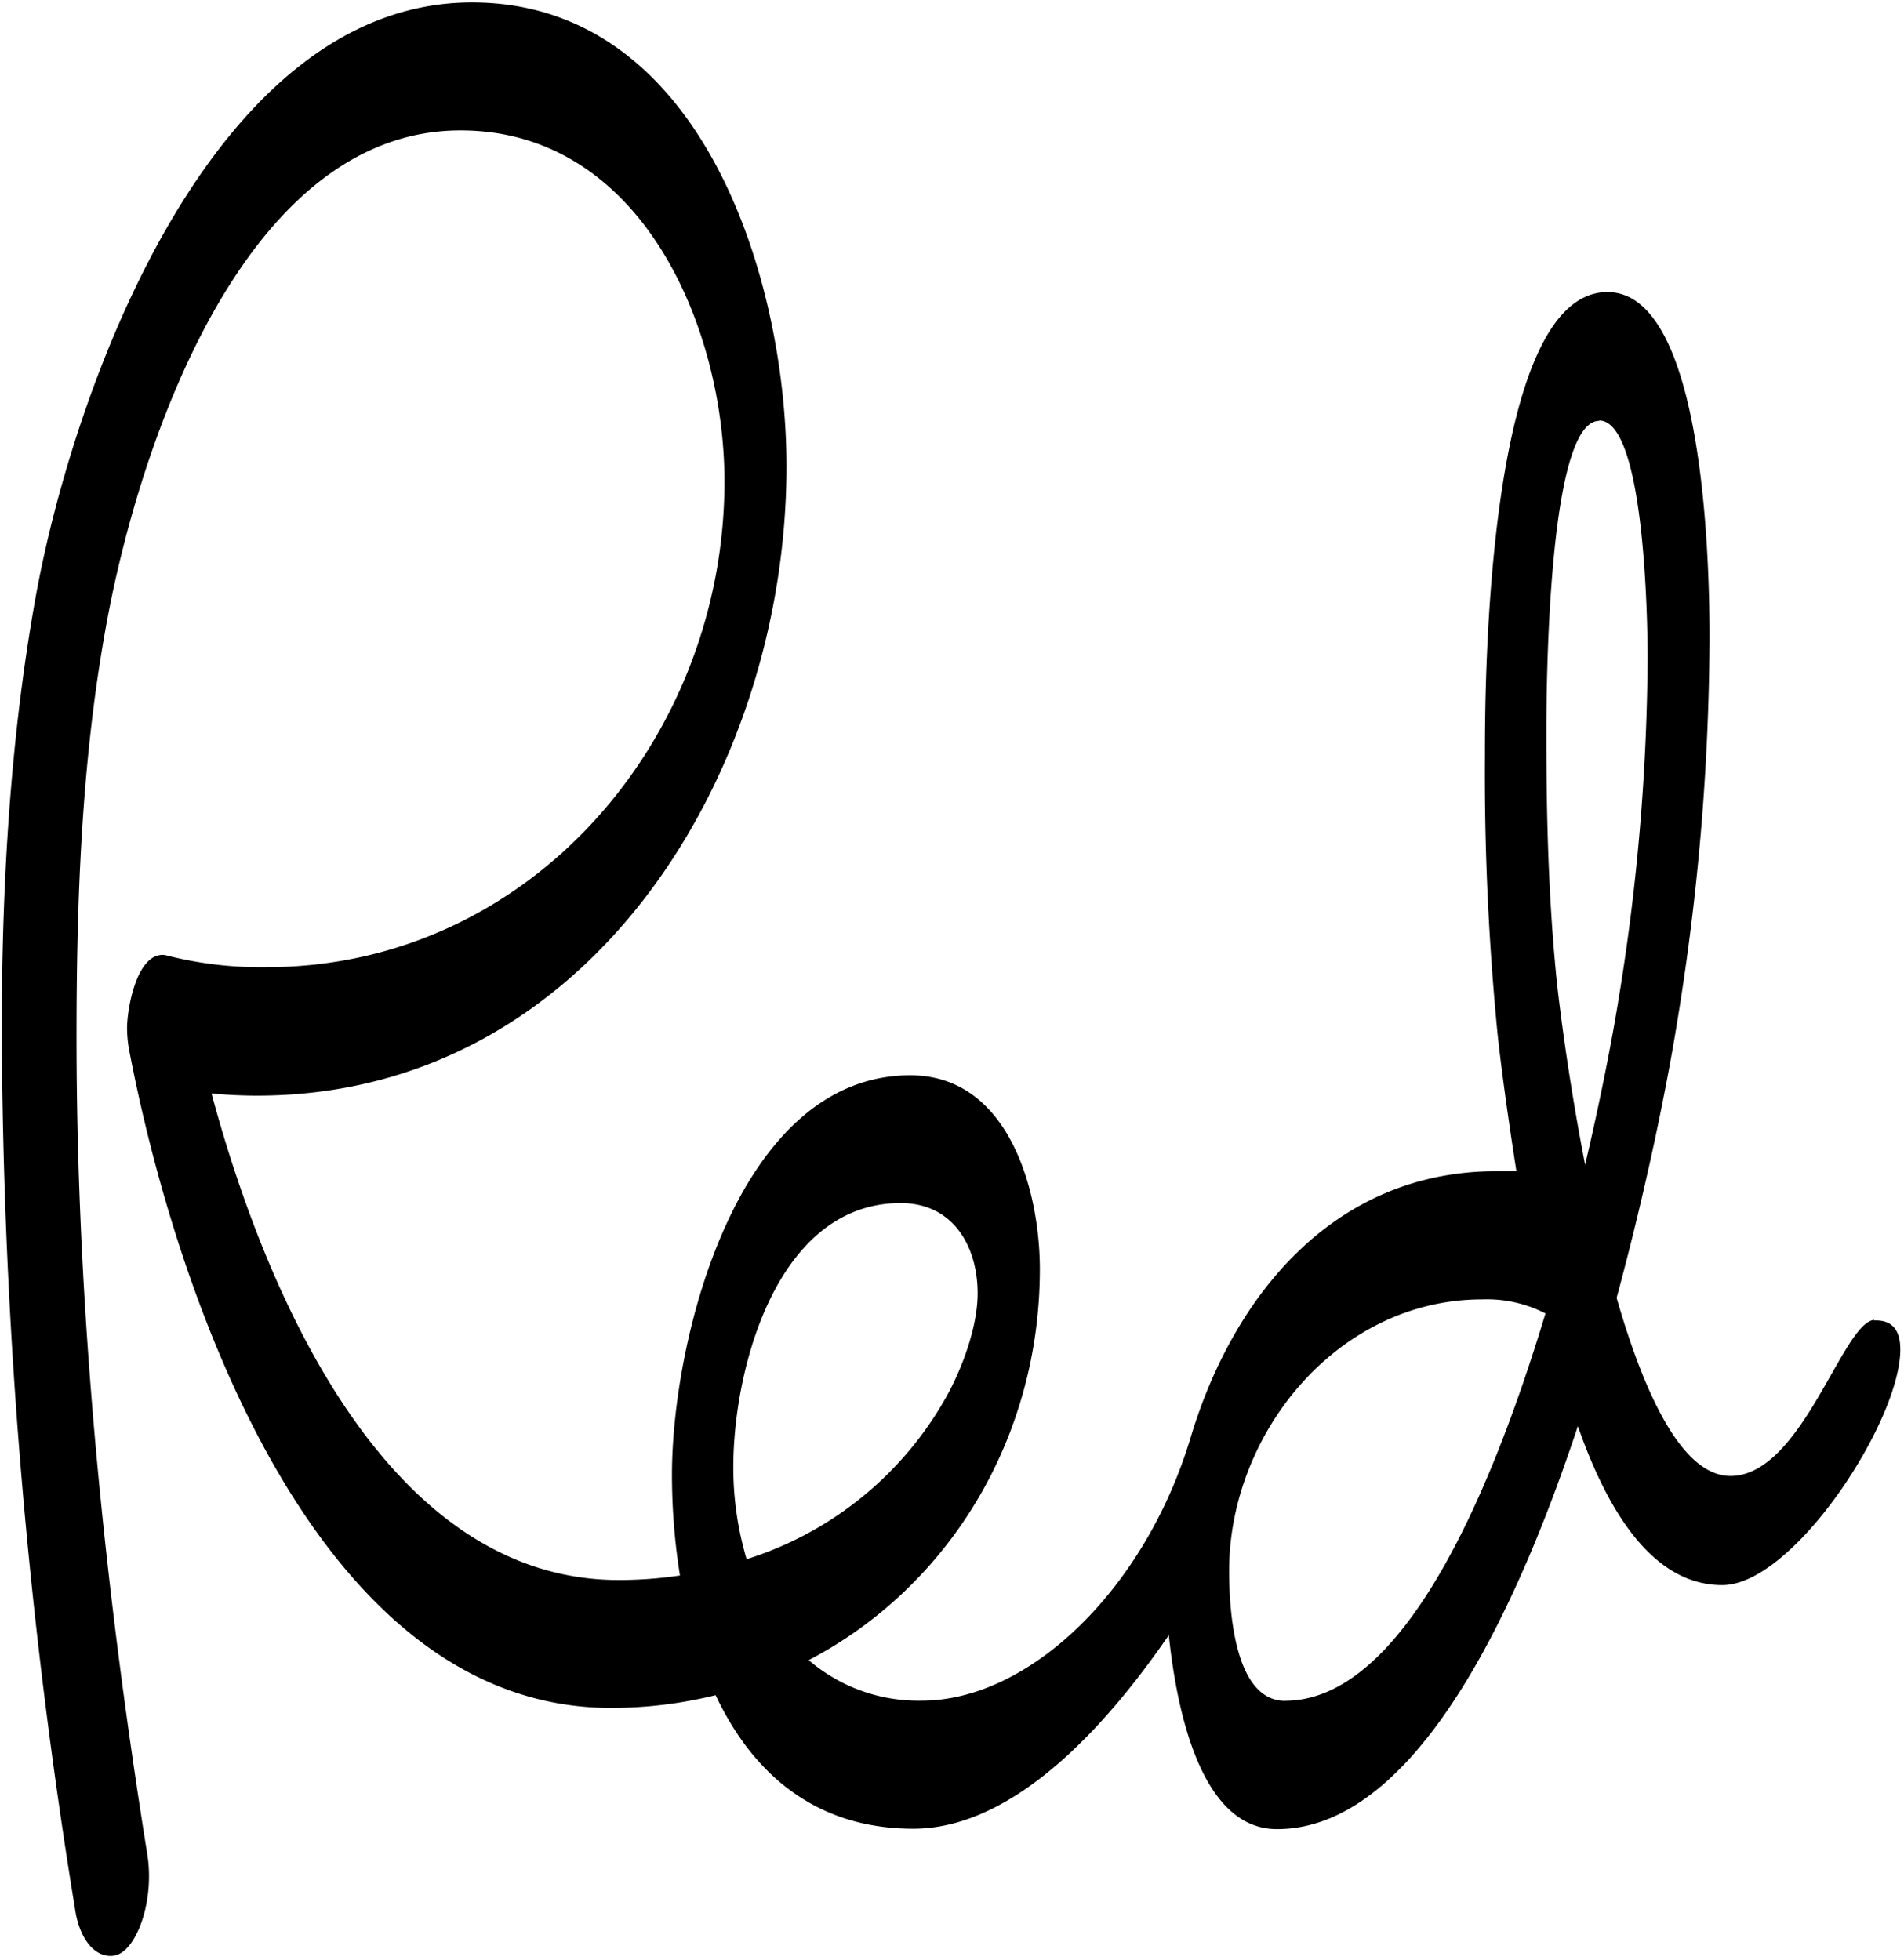 <svg viewBox="0 0 202 208" xmlns="http://www.w3.org/2000/svg"><style>:root { --primary : #000; }</style><title>Logo</title><desc>Brand Logo for Red</desc><path style="fill:#000" d="M136.34 180.48c-5.45 0-5.94-9.89-5.94-13.79 0-14.68 11.59-28.82 26.86-28.81a13.58 13.58 0 0 1 6.7 1.49c-6.06 20.11-15.4 41.1-27.62 41.1m33.32-135.85c4.94 0 5.14 22.25 5.14 25.12a230.38 230.38 0 0 1-3.15 36.7c-.58 3.59-1.75 9.8-3.48 17.15-1.76-9-2.77-17.09-3.06-20-.83-8.42-1.05-16.95-1.05-25.41 0-1.72-.17-33.52 5.6-33.52m-91.86 111c0-10.46 4.64-28 17.75-28 5.58 0 8.17 4.59 8.17 9.59 0 3.4-1.51 7.56-3.07 10.51a37 37 0 0 1-21.44 17.69 34.15 34.15 0 0 1-1.41-9.82m121.06-15.57c-3.36.17-7.68 16.56-15.27 16.56-5.09 0-9.11-8.57-12.08-18.9 3.28-12.1 5.41-23 6.36-28.86a258 258 0 0 0 3.5-41.11c0-6.65-.34-36.76-10.83-36.76-12.94 0-13 42.28-13 49.09a283.7 283.7 0 0 0 1.34 29.63c.3 2.86 1 8.2 2 14.57h-2.14c-17.19 0-27.89 13.16-32.42 28.25-4.83 16.11-17.12 27.93-28.52 27.93a17.82 17.82 0 0 1-12-4.3c14.81-7.74 24.52-23.47 24.52-41.49 0-8.39-3.33-20.57-13.74-20.57-18.36 0-25.29 28.06-25.29 42.35a67.62 67.62 0 0 0 .85 10.73 44.22 44.22 0 0 1-6.5.48c-24 0-37.1-29-43.2-51.63 1.61.15 3.23.23 4.84.23 35.29 0 56.16-34.27 56.16-66.79C83.44 29.7 74.51.26 50.07.26 22.4.26 7.74 41.48 3.8 63.26 1.07 78.35.19 93.93.19 109.26A591.51 591.51 0 0 0 8 202.81c.45 2.8 2 5 4.09 4.71 2.34-.35 4.34-5.73 3.54-10.74-4.58-28.52-7.51-57.8-7.51-86.7 0-14.44.51-29.11 3.08-43.35 3.27-18.43 14.29-52.89 37.66-52.89 19.18 0 28 20.87 28 37.25 0 27.34-20.66 51.54-48.61 51.54a40.5 40.5 0 0 1-10.55-1.24 1.6 1.6 0 0 0-.44-.07c-2.81 0-3.78 5.79-3.78 7.79.006.772.08 1.541.22 2.3 4.87 25.49 19.67 69.82 51.11 69.82a46.06 46.06 0 0 0 11.11-1.35c3.83 8.1 10.38 14.15 20.93 14.17 10.55.02 20.29-10.55 27.15-20.54.85 8.1 3.44 20.59 11.48 20.58 14 0 24.73-21.05 31.92-42.76 3.7 10.6 8.72 16.87 15.32 16.87 7.53 0 18.89-17.38 18.89-25 0-1.6-.52-3.19-2.79-3.08"/></svg>
